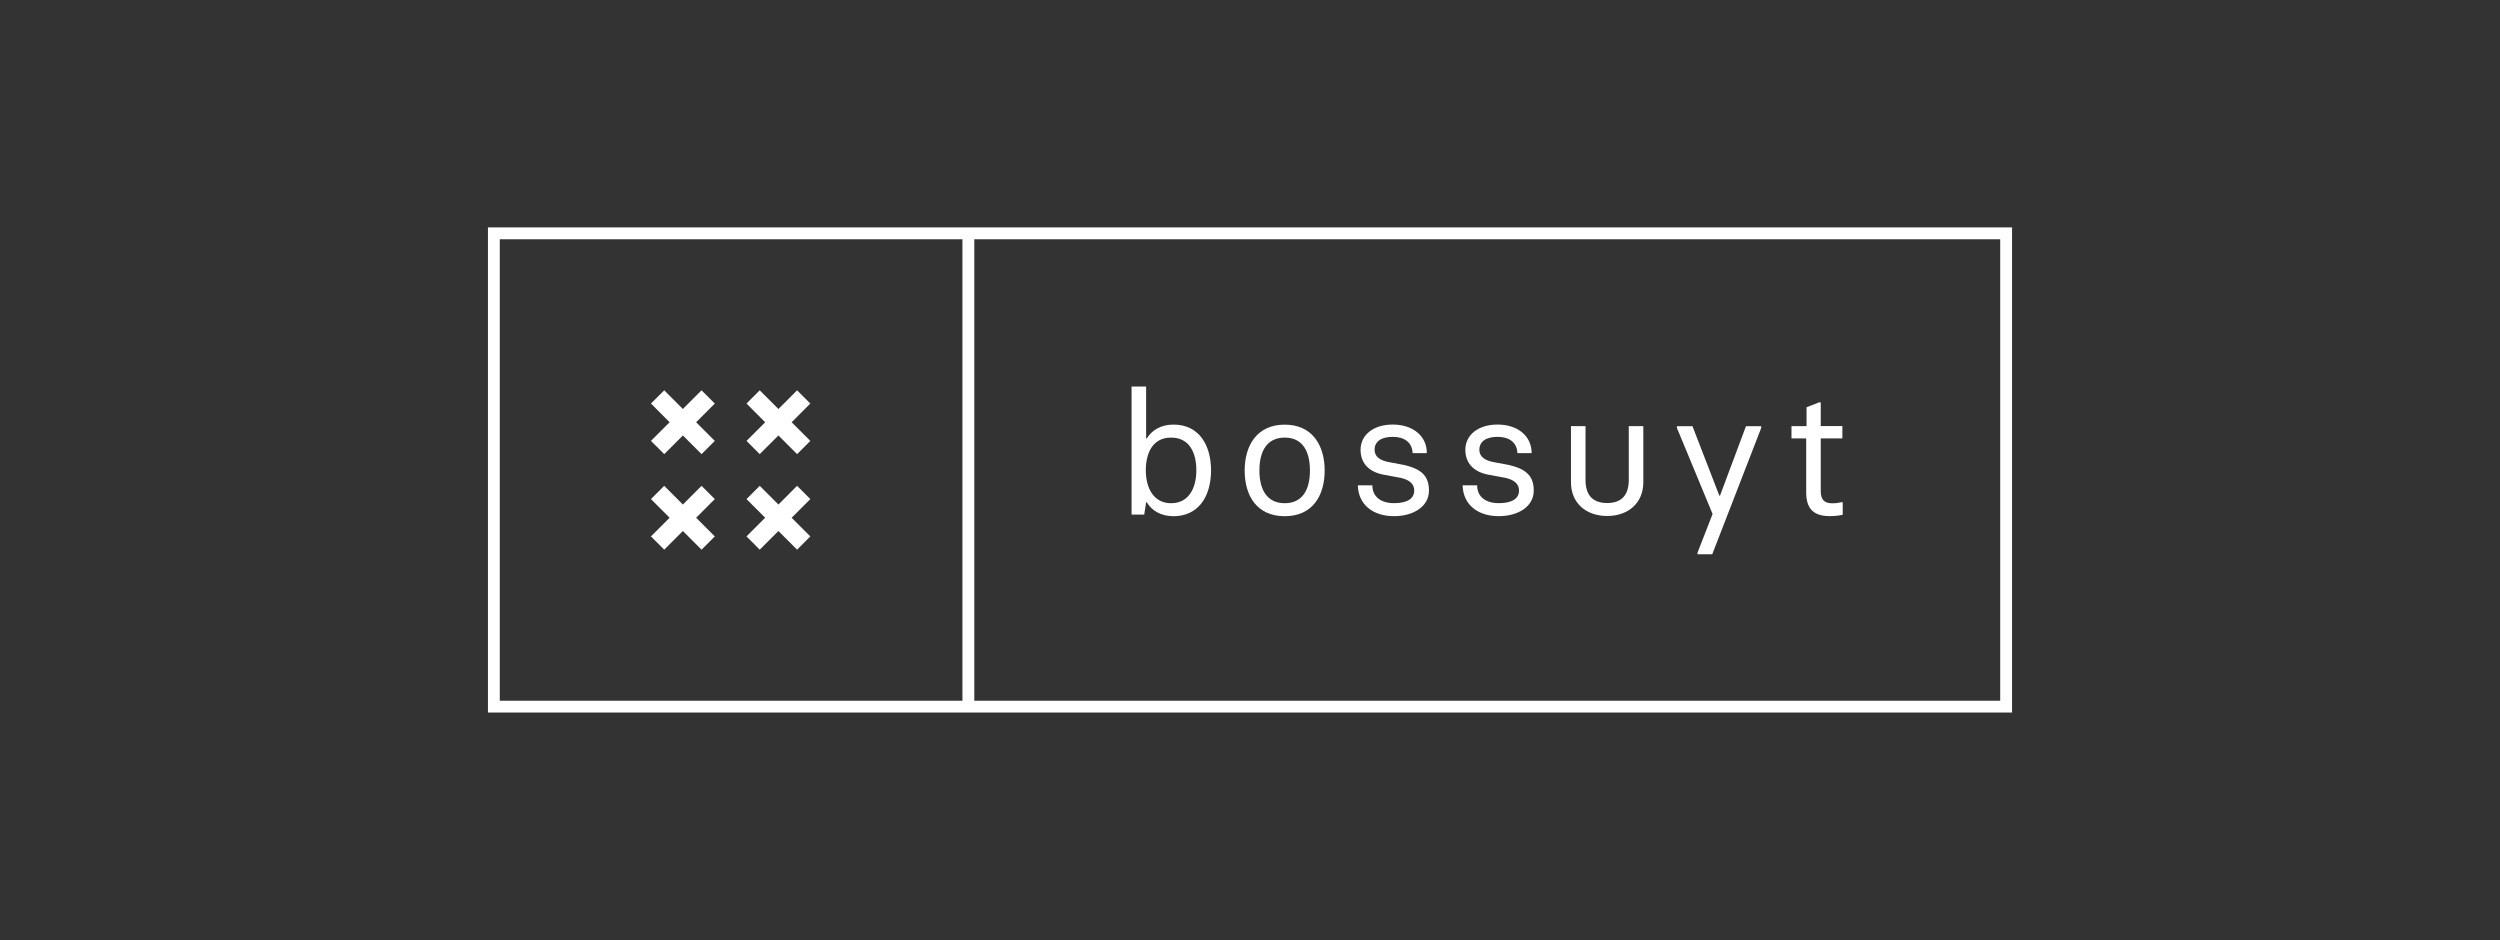 <?xml version="1.0" encoding="UTF-8"?>
<svg preserveAspectRatio="xMidYMid slice" width="500px" height="188px" xmlns="http://www.w3.org/2000/svg" id="Layer_1" data-name="Layer 1" viewBox="0 0 566.93 212.6">
  <rect x="0" y="0" width="566.93" height="212.6" fill="#333333" stroke="none"/>
  <defs>
    <style>
      .cls-1 {
        fill: #fff;
      }
    </style>
  </defs>
  <g>
    <path class="cls-1" d="m260.13,113.61h-.16l-.43,2.78h-2.86v-28.97h3.29v11.74h.16c1.06-1.76,3.06-3.13,6.03-3.13,5.64,0,8.46,4.42,8.5,10.34-.04,6.46-3.25,10.38-8.5,10.38-2.97,0-4.97-1.37-6.03-3.13Zm11.2-7.24c0-3.99-1.57-7.4-5.71-7.4s-5.72,3.45-5.72,7.4,1.72,7.44,5.72,7.44,5.71-3.41,5.71-7.44Z"></path>
    <path class="cls-1" d="m282.26,106.41c0-5.76,2.86-10.37,9.05-10.37s9.04,4.62,9.04,10.37-2.78,10.34-9.04,10.34-9.05-4.58-9.05-10.34Zm14.76,0c0-4.31-1.64-7.44-5.71-7.44s-5.72,3.17-5.72,7.44,1.68,7.4,5.72,7.4,5.71-3.09,5.71-7.4Z"></path>
    <path class="cls-1" d="m307.85,109.77h3.29c0,2.66,2.04,4.03,4.89,4.03s4.58-.94,4.58-2.86c0-1.33-.9-2.39-3.05-2.86l-4-.74c-3.29-.67-5.09-2.66-5.09-5.6,0-3.33,2.86-5.72,7.28-5.72s7.71,2.47,7.71,6.46h-3.21c-.12-2.54-2-3.68-4.5-3.68s-4.11.98-4.11,2.94c0,1.57,1.29,2.47,3.49,2.82l3.13.59c3.76.86,5.68,2.35,5.68,5.79,0,3.68-3.6,5.8-7.91,5.8-4.74,0-8.06-2.59-8.18-6.97Z"></path>
    <path class="cls-1" d="m331.55,109.77h3.29c0,2.66,2.04,4.03,4.89,4.03s4.58-.94,4.58-2.86c0-1.33-.9-2.39-3.05-2.86l-4-.74c-3.29-.67-5.09-2.66-5.09-5.6,0-3.33,2.86-5.72,7.28-5.72s7.71,2.47,7.71,6.46h-3.21c-.12-2.54-2-3.68-4.5-3.68s-4.11.98-4.11,2.94c0,1.57,1.29,2.47,3.49,2.82l3.13.59c3.76.86,5.68,2.35,5.68,5.79,0,3.68-3.6,5.8-7.91,5.8-4.74,0-8.06-2.59-8.18-6.97Z"></path>
    <path class="cls-1" d="m372.42,96.38v12.72c0,4.58-3.33,7.6-8.18,7.6s-8.18-3.01-8.18-7.6v-12.72h3.29v12.18c0,3.17,1.41,5.21,4.89,5.21s4.89-2.04,4.89-5.21v-12.18h3.29Z"></path>
    <path class="cls-1" d="m384.69,124.97l3.4-8.73-.04-.08-8.03-19.38v-.39h3.52l6.07,15.7h.16l5.87-15.7h3.45v.39l-11.08,28.58h-3.33v-.39Z"></path>
    <path class="cls-1" d="m409.26,111.38v-12.22h-3.33v-2.78h3.41v-4.27l2.82-1.1h.39v5.36h4.89v2.78h-4.89v11.94c0,1.92.82,2.74,2.62,2.74.94,0,1.53-.12,1.96-.23h.39v2.82c-.62.16-1.72.31-2.97.31-3.95,0-5.29-2.04-5.29-5.36Z"></path>
  </g>
  <g>
    <polygon class="cls-1" points="184.02 91.27 181.03 88.28 176.81 92.5 172.58 88.28 169.59 91.27 173.81 95.5 169.59 99.72 172.58 102.71 176.81 98.49 181.03 102.71 184.02 99.72 179.8 95.5 184.02 91.27"></polygon>
    <polygon class="cls-1" points="181.03 109.88 176.81 114.11 172.58 109.88 169.59 112.88 173.81 117.1 169.59 121.32 172.58 124.32 176.81 120.1 181.03 124.32 184.02 121.32 179.8 117.1 184.02 112.88 181.03 109.88"></polygon>
    <polygon class="cls-1" points="159.42 88.28 155.2 92.5 150.98 88.28 147.98 91.27 152.2 95.5 147.98 99.72 150.98 102.71 155.2 98.49 159.42 102.71 162.42 99.72 158.2 95.5 162.42 91.27 159.42 88.28"></polygon>
    <polygon class="cls-1" points="159.42 109.88 155.2 114.11 150.98 109.88 147.98 112.88 152.2 117.1 147.98 121.32 150.98 124.32 155.2 120.1 159.42 124.32 162.42 121.32 158.2 117.1 162.42 112.88 159.42 109.88"></polygon>
  </g>
  <path class="cls-1" d="m453.14,54.11v104.38H113.79V54.11h339.36m2.68-2.68H111.11v109.73h344.71V51.43h0Z"></path>
  <rect class="cls-1" x="218.43" y="52.98" width="2.68" height="106.63"></rect>
</svg>
